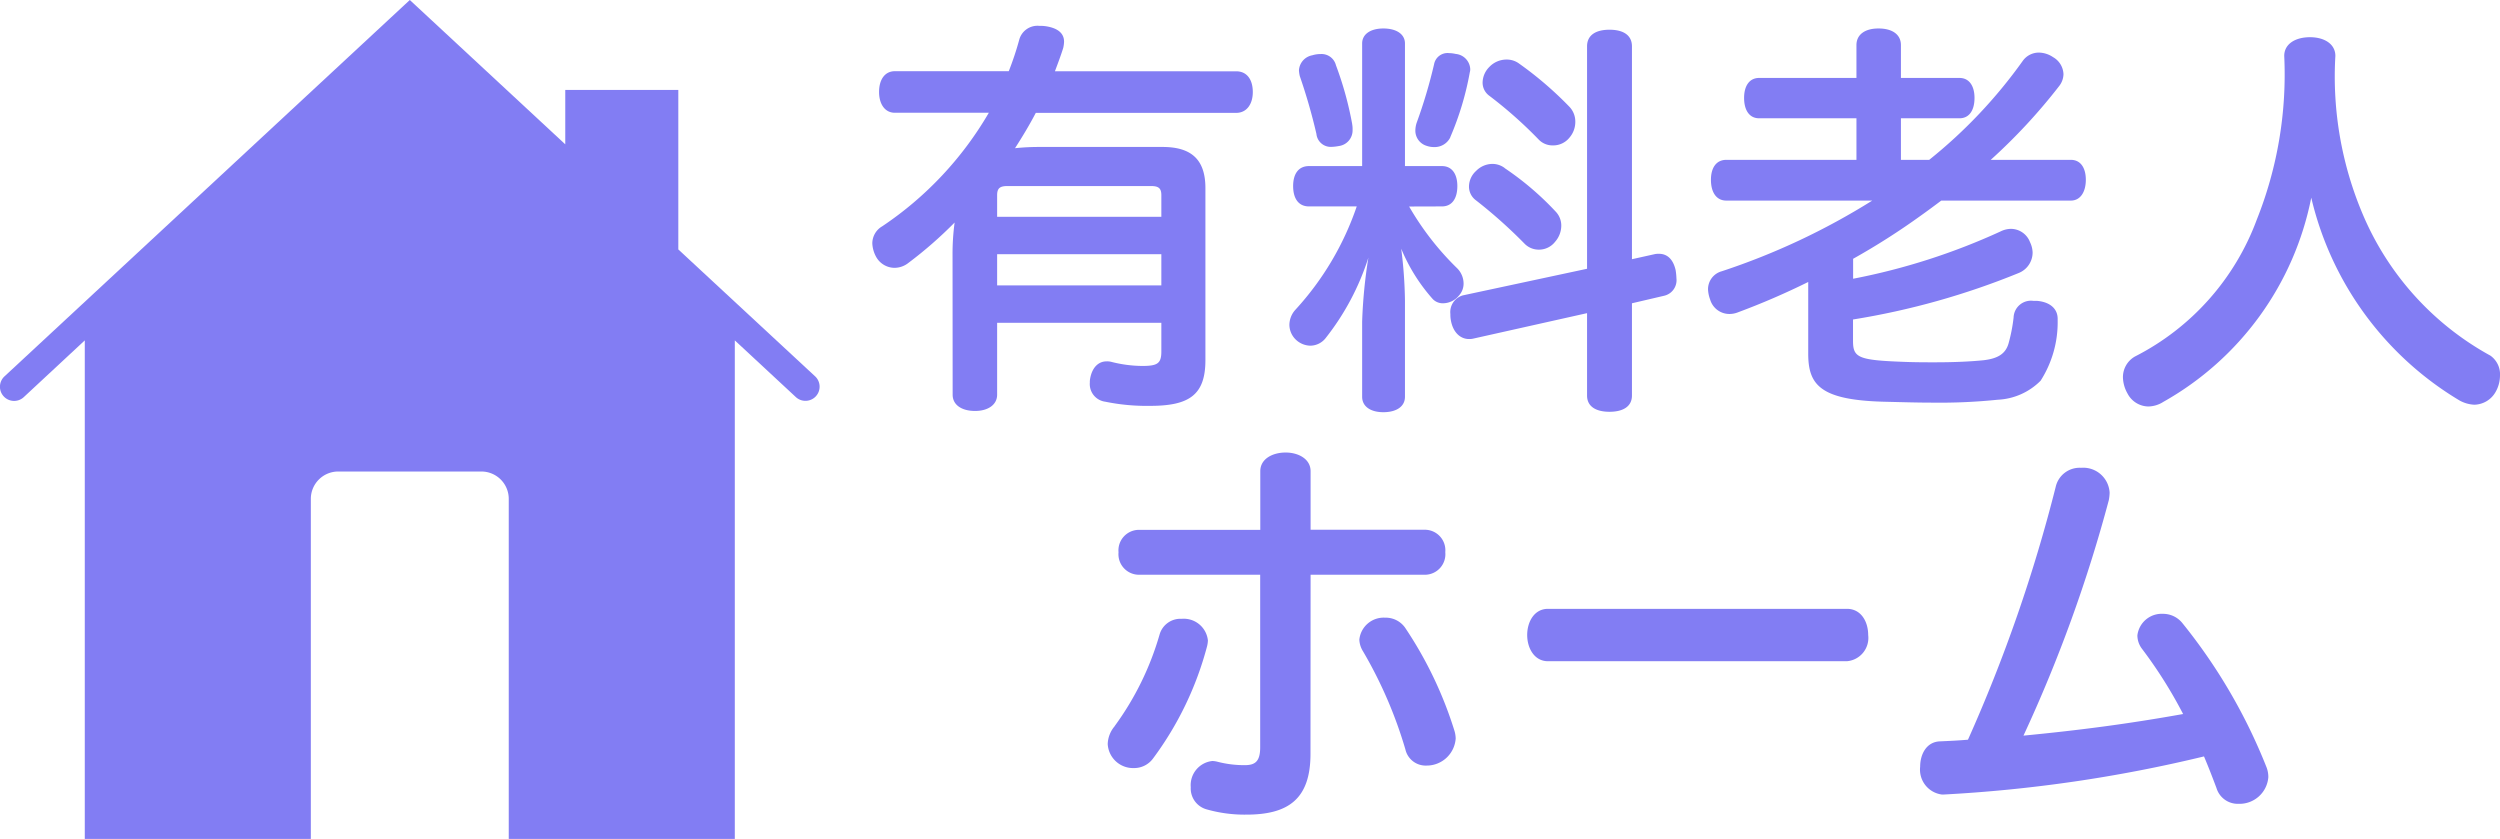 <svg xmlns="http://www.w3.org/2000/svg" width="96.216" height="32.288" viewBox="0 0 96.216 32.288">
  <g id="グループ_2107" data-name="グループ 2107" transform="translate(-3593 5290)">
    <path id="home-svgrepo-com" d="M32.055,14.485,26.789,9.6V3.462H22.438V5.555L16.455,0,.856,14.485a.544.544,0,1,0,.741.8L3.946,13.1V32.288h8.7V19.2A1.053,1.053,0,0,1,13.7,18.147h5.507A1.053,1.053,0,0,1,20.263,19.2V32.288h8.7V13.1l2.349,2.182a.544.544,0,0,0,.74-.8Z" transform="translate(3592.317 -5290)" fill="#827df3"/>
    <path id="パス_885" data-name="パス 885" d="M-28.336.64c0,.384.336.624.864.624.5,0,.848-.24.848-.624V-2.128h6.32v1.1c0,.464-.144.56-.736.56a4.933,4.933,0,0,1-1.2-.16.656.656,0,0,0-.176-.016c-.3,0-.544.224-.624.64a.718.718,0,0,0-.016.176.684.684,0,0,0,.592.736,7.941,7.941,0,0,0,1.728.16c1.5,0,2.128-.416,2.128-1.76V-7.312c0-1.072-.512-1.584-1.648-1.584h-4.752a8.785,8.785,0,0,0-.928.048c.288-.448.56-.9.8-1.36h7.712c.416,0,.64-.352.64-.8,0-.48-.224-.8-.64-.8H-24.4c.112-.3.224-.592.32-.9a1.235,1.235,0,0,0,.032-.24c0-.288-.192-.512-.688-.592a1.376,1.376,0,0,0-.256-.016.727.727,0,0,0-.784.544,11.719,11.719,0,0,1-.4,1.2H-30.56c-.384,0-.608.32-.608.8,0,.464.224.8.608.8h3.616a13.317,13.317,0,0,1-4.1,4.368.764.764,0,0,0-.384.656,1.18,1.18,0,0,0,.16.544.816.816,0,0,0,.688.4.869.869,0,0,0,.544-.192,15.806,15.806,0,0,0,1.776-1.552,9.009,9.009,0,0,0-.08,1.248Zm1.712-5.408h6.32v1.2h-6.32Zm6.32-1.44h-6.32V-7.04c0-.272.112-.352.4-.352h5.52c.288,0,.4.08.4.352Zm10.8-.4c.384,0,.592-.3.592-.784,0-.464-.208-.768-.592-.768h-1.424v-4.72c0-.352-.32-.576-.832-.576-.5,0-.816.224-.816.576v4.72h-2.048c-.4,0-.608.3-.608.768,0,.48.208.784.608.784h1.84A11.22,11.22,0,0,1-15.136-2.64a.878.878,0,0,0-.24.592.8.8,0,0,0,.24.56.833.833,0,0,0,.56.24.757.757,0,0,0,.592-.288,9.756,9.756,0,0,0,1.648-3.1,19.417,19.417,0,0,0-.24,2.464V.72c0,.368.32.592.816.592.512,0,.832-.224.832-.592v-3.7a17.306,17.306,0,0,0-.144-2A6.847,6.847,0,0,0-9.856-3.04a.531.531,0,0,0,.4.16.8.8,0,0,0,.608-.3.677.677,0,0,0,.176-.464.837.837,0,0,0-.256-.592,10.934,10.934,0,0,1-1.84-2.368ZM-2.192-2.88-.96-3.168A.614.614,0,0,0-.48-3.84a2.4,2.4,0,0,0-.032-.32c-.1-.432-.336-.624-.64-.624a.656.656,0,0,0-.176.016l-.864.192v-8.192c0-.432-.336-.64-.864-.64s-.864.208-.864.64v8.56L-8.7-3.184a.669.669,0,0,0-.48.72,1.133,1.133,0,0,0,.016.224c.08.48.368.736.7.736A.6.6,0,0,0-8.3-1.52L-3.92-2.5V.672c0,.416.336.624.864.624s.864-.208.864-.624ZM-6.528-12.1a.8.8,0,0,0-.5-.16.913.913,0,0,0-.656.288.867.867,0,0,0-.256.592.621.621,0,0,0,.24.5,16.505,16.505,0,0,1,1.92,1.7.735.735,0,0,0,.544.224.8.8,0,0,0,.64-.3.926.926,0,0,0,.224-.608.822.822,0,0,0-.24-.592A13.75,13.75,0,0,0-6.528-12.1Zm-.56,4.016a.787.787,0,0,0-.48-.16.889.889,0,0,0-.624.272.819.819,0,0,0-.272.592.651.651,0,0,0,.256.528A18.871,18.871,0,0,1-6.32-5.168a.762.762,0,0,0,.544.224.786.786,0,0,0,.624-.3.947.947,0,0,0,.24-.608A.774.774,0,0,0-5.12-6.4,11.307,11.307,0,0,0-7.088-8.08Zm-5.872-1.7a13.183,13.183,0,0,0-.624-2.256.572.572,0,0,0-.592-.432,1.109,1.109,0,0,0-.32.048.626.626,0,0,0-.512.576,1.255,1.255,0,0,0,.032.224,21.973,21.973,0,0,1,.64,2.224.554.554,0,0,0,.592.5,1.782,1.782,0,0,0,.272-.032.607.607,0,0,0,.528-.624A1.056,1.056,0,0,0-12.96-9.776Zm3.776.512a11.408,11.408,0,0,0,.752-2.5.4.4,0,0,0,.016-.128.616.616,0,0,0-.56-.576,1.244,1.244,0,0,0-.256-.032.528.528,0,0,0-.576.432,19.469,19.469,0,0,1-.672,2.256.985.985,0,0,0-.048.288.608.608,0,0,0,.432.592.837.837,0,0,0,.288.048A.67.67,0,0,0-9.184-9.264ZM8.16-8.4V-10h2.256c.368,0,.576-.3.576-.784,0-.464-.208-.768-.576-.768H8.16v-1.264c0-.4-.32-.64-.864-.64-.528,0-.848.24-.848.64v1.264H2.7c-.368,0-.576.3-.576.768,0,.48.208.784.576.784H6.448v1.6H1.44c-.384,0-.592.3-.592.768,0,.48.208.8.592.8H7.056a26.542,26.542,0,0,1-5.792,2.72.716.716,0,0,0-.528.7,1.267,1.267,0,0,0,.08.384.772.772,0,0,0,.736.56.889.889,0,0,0,.336-.064A28.142,28.142,0,0,0,4.592-3.7V-.944c0,1.216.464,1.808,3.04,1.856.64.016,1.2.032,1.728.032A21.762,21.762,0,0,0,11.888.832,2.486,2.486,0,0,0,13.536.1a4.173,4.173,0,0,0,.656-2.32v-.064c0-.368-.272-.64-.784-.688h-.144a.67.67,0,0,0-.768.64A6.3,6.3,0,0,1,12.3-1.328c-.112.384-.4.576-.96.64-.464.048-1.1.08-1.872.08-.352,0-.752,0-1.152-.016-1.808-.064-2-.16-2-.816v-.816A29.009,29.009,0,0,0,12.7-4.048a.852.852,0,0,0,.528-.784.972.972,0,0,0-.1-.4.789.789,0,0,0-.736-.512.917.917,0,0,0-.4.1A24.9,24.9,0,0,1,6.32-3.824v-.768A26.811,26.811,0,0,0,8.928-6.256c.272-.192.528-.384.784-.576H14.7c.368,0,.576-.336.576-.8S15.072-8.4,14.7-8.4H11.616a21.853,21.853,0,0,0,2.64-2.848.765.765,0,0,0,.16-.448.786.786,0,0,0-.4-.656,1,1,0,0,0-.544-.176.759.759,0,0,0-.624.32A19,19,0,0,1,9.248-8.4ZM23.952-6.944A12.389,12.389,0,0,0,29.664.864a1.3,1.3,0,0,0,.56.16.962.962,0,0,0,.816-.48,1.283,1.283,0,0,0,.176-.64.88.88,0,0,0-.368-.768,11.159,11.159,0,0,1-4.9-5.408A13.581,13.581,0,0,1,24.88-12.4c0-.464-.432-.72-.976-.72-.56,0-.992.256-.992.72a15.076,15.076,0,0,1-1.056,6.3A9.676,9.676,0,0,1,17.168-.832a.913.913,0,0,0-.464.8,1.319,1.319,0,0,0,.176.624.919.919,0,0,0,.8.5,1.1,1.1,0,0,0,.576-.176A11.592,11.592,0,0,0,23.952-6.944ZM-14.56,7.568h4.416A.791.791,0,0,0-9.376,6.7a.791.791,0,0,0-.768-.864H-14.56V3.584c0-.48-.48-.72-.96-.72-.5,0-.976.24-.976.72V5.84h-4.688a.791.791,0,0,0-.768.864.791.791,0,0,0,.768.864H-16.5v6.64c0,.544-.192.688-.592.688a4.111,4.111,0,0,1-1.04-.128.936.936,0,0,0-.208-.032.934.934,0,0,0-.832,1.008.834.834,0,0,0,.592.848,5.321,5.321,0,0,0,1.552.208c1.6,0,2.464-.592,2.464-2.336Zm2.016,2.944a16.841,16.841,0,0,1,1.632,3.776.8.8,0,0,0,.816.624,1.118,1.118,0,0,0,1.12-1.04,1.087,1.087,0,0,0-.048-.3,15.177,15.177,0,0,0-1.9-3.968.912.912,0,0,0-.768-.384.942.942,0,0,0-.992.848A.912.912,0,0,0-12.544,10.512Zm-9.552,2.88a1.114,1.114,0,0,0-.272.688.978.978,0,0,0,1.008.928.9.9,0,0,0,.736-.368,12.621,12.621,0,0,0,2.08-4.32,1.08,1.08,0,0,0,.032-.224.934.934,0,0,0-1.008-.832.834.834,0,0,0-.848.592A11.216,11.216,0,0,1-22.1,13.392ZM-5.424,8.88c-.528,0-.8.5-.8,1.008,0,.5.272,1.008.8,1.008H6.08A.9.9,0,0,0,6.9,9.888c0-.512-.272-1.008-.816-1.008Zm25.248,5.68c.176.416.336.832.48,1.216a.855.855,0,0,0,.848.608A1.113,1.113,0,0,0,22.3,15.36a1.05,1.05,0,0,0-.064-.368,21.29,21.29,0,0,0-3.248-5.568.953.953,0,0,0-.736-.352.943.943,0,0,0-.992.832.86.86,0,0,0,.176.512,17.431,17.431,0,0,1,1.584,2.512c-2.144.384-4,.624-6.144.832A55.273,55.273,0,0,0,16.16,4.7a1.763,1.763,0,0,0,.032-.288,1.017,1.017,0,0,0-1.1-.96.944.944,0,0,0-.976.736,59.315,59.315,0,0,1-3.376,9.728c-.352.032-.72.048-1.072.064-.528.016-.768.5-.768.976a.966.966,0,0,0,.848,1.072h.032A55,55,0,0,0,19.824,14.56Z" transform="translate(3658 -5275.448)" fill="#827df3"/>
  </g>
</svg>

